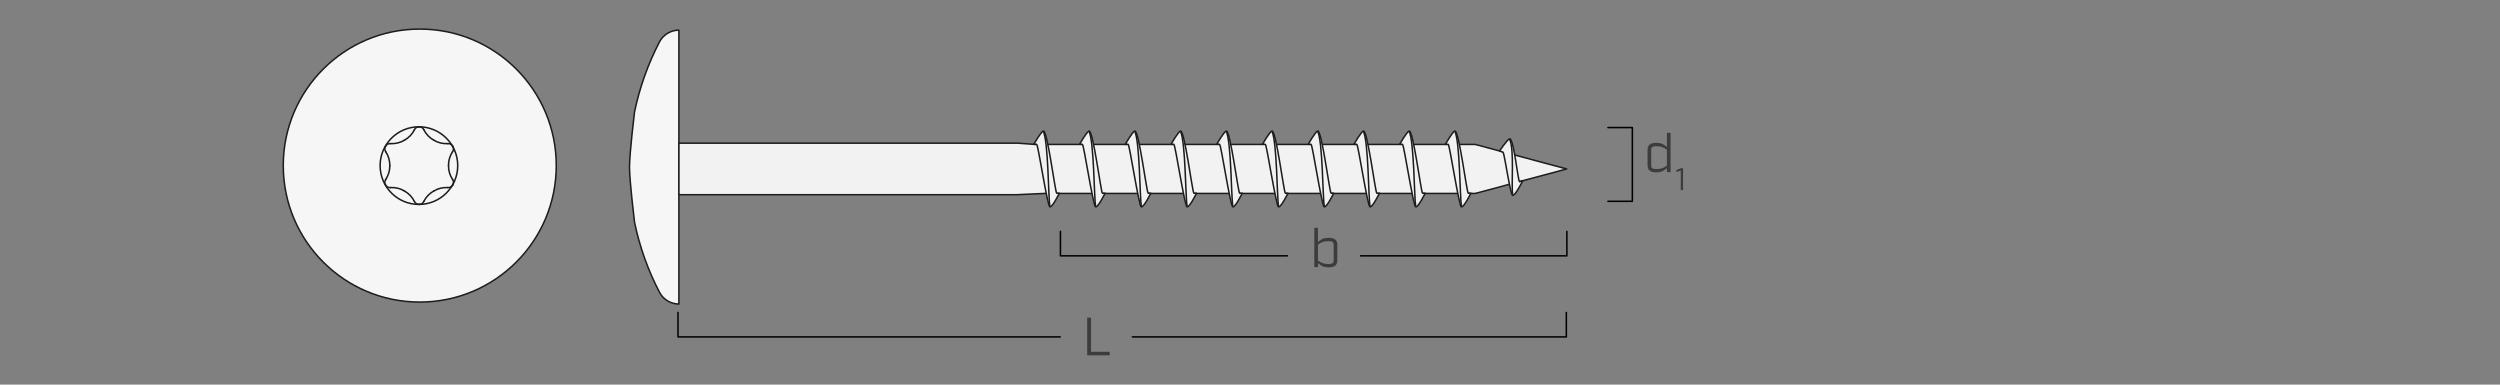 <?xml version="1.0" encoding="UTF-8"?><svg id="uuid-ad39c8b0-6a07-45a2-8e6e-818dc52fdc93" xmlns="http://www.w3.org/2000/svg" viewBox="0 0 650 100"><rect x="0" y="0" width="650" height="100" fill="#808080" stroke="none"/><path d="M176.51,79.05c-2.12,0-4.07-1.18-5.05-3.07-2.99-5.74-5.17-11.86-6.48-18.19,0,0-1.31-10.76-1.31-14.35s1.31-14.35,1.31-14.35c1.32-6.33,3.5-12.45,6.48-18.19.98-1.88,2.93-3.06,5.05-3.06v71.21" style="fill:#f6f6f6; stroke:#1d1d1b; stroke-linecap:round; stroke-linejoin:round; stroke-width:.4px;"/><path d="M109.14,7.56c19.6,0,35.49,15.89,35.49,35.49s-15.89,35.49-35.49,35.49-35.49-15.89-35.49-35.49S89.54,7.56,109.14,7.56" style="fill:#f6f6f6; stroke:#1d1d1b; stroke-linecap:round; stroke-linejoin:round; stroke-width:.4px;"/><path d="M108.92,32.97c5.57,0,10.09,4.52,10.09,10.09s-4.52,10.09-10.09,10.09-10.09-4.52-10.09-10.09,4.52-10.09,10.09-10.09" style="fill:#f6f6f6; stroke:#1d1d1b; stroke-linecap:round; stroke-linejoin:round; stroke-width:.4px;"/><path d="M100.3,39.46c.7,1.07,1.07,2.32,1.05,3.6" style="fill:none; stroke:#1d1d1b; stroke-linecap:round; stroke-linejoin:round; stroke-width:.4px;"/><path d="M100.3,39.46c-.31-.42-.34-.99-.06-1.44" style="fill:none; stroke:#1d1d1b; stroke-linecap:round; stroke-linejoin:round; stroke-width:.4px;"/><path d="M101.52,48.77c1.28-.08,2.54.23,3.64.89" style="fill:none; stroke:#1d1d1b; stroke-linecap:round; stroke-linejoin:round; stroke-width:.4px;"/><path d="M101.52,48.77c-.52.06-1.03-.2-1.28-.67" style="fill:none; stroke:#1d1d1b; stroke-linecap:round; stroke-linejoin:round; stroke-width:.4px;"/><path d="M110.19,52.37c.57-1.14,1.47-2.09,2.59-2.71" style="fill:none; stroke:#1d1d1b; stroke-linecap:round; stroke-linejoin:round; stroke-width:.4px;"/><path d="M110.19,52.37c-.21.48-.69.79-1.22.77" style="fill:none; stroke:#1d1d1b; stroke-linecap:round; stroke-linejoin:round; stroke-width:.4px;"/><path d="M117.66,46.65c-.7-1.07-1.07-2.32-1.05-3.6" style="fill:none; stroke:#1d1d1b; stroke-linecap:round; stroke-linejoin:round; stroke-width:.4px;"/><path d="M117.66,46.65c.31.42.34,1,.06,1.44" style="fill:none; stroke:#1d1d1b; stroke-linecap:round; stroke-linejoin:round; stroke-width:.4px;"/><path d="M116.43,37.34c-1.28.08-2.54-.23-3.64-.89" style="fill:none; stroke:#1d1d1b; stroke-linecap:round; stroke-linejoin:round; stroke-width:.4px;"/><path d="M116.43,37.34c.52-.06,1.03.21,1.28.67" style="fill:none; stroke:#1d1d1b; stroke-linecap:round; stroke-linejoin:round; stroke-width:.4px;"/><path d="M107.75,33.74c-.57,1.14-1.47,2.09-2.59,2.71" style="fill:none; stroke:#1d1d1b; stroke-linecap:round; stroke-linejoin:round; stroke-width:.4px;"/><path d="M107.75,33.74c.21-.48.69-.79,1.22-.77" style="fill:none; stroke:#1d1d1b; stroke-linecap:round; stroke-linejoin:round; stroke-width:.4px;"/><path d="M101.35,43.05c.02,1.28-.35,2.53-1.05,3.6" style="fill:none; stroke:#1d1d1b; stroke-linecap:round; stroke-linejoin:round; stroke-width:.4px;"/><path d="M100.24,48.09c-.28-.45-.25-1.02.06-1.44" style="fill:none; stroke:#1d1d1b; stroke-linecap:round; stroke-linejoin:round; stroke-width:.4px;"/><path d="M105.15,49.66c1.12.62,2.02,1.56,2.59,2.71" style="fill:none; stroke:#1d1d1b; stroke-linecap:round; stroke-linejoin:round; stroke-width:.4px;"/><path d="M108.96,53.14c-.53.02-1.01-.29-1.22-.77" style="fill:none; stroke:#1d1d1b; stroke-linecap:round; stroke-linejoin:round; stroke-width:.4px;"/><path d="M112.79,49.66c1.1-.66,2.36-.97,3.64-.89" style="fill:none; stroke:#1d1d1b; stroke-linecap:round; stroke-linejoin:round; stroke-width:.4px;"/><path d="M117.71,48.1c-.25.46-.75.73-1.28.67" style="fill:none; stroke:#1d1d1b; stroke-linecap:round; stroke-linejoin:round; stroke-width:.4px;"/><path d="M116.61,43.05c-.02-1.28.35-2.53,1.05-3.6" style="fill:none; stroke:#1d1d1b; stroke-linecap:round; stroke-linejoin:round; stroke-width:.4px;"/><path d="M117.72,38.02c.28.45.25,1.02-.06,1.44" style="fill:none; stroke:#1d1d1b; stroke-linecap:round; stroke-linejoin:round; stroke-width:.4px;"/><path d="M112.79,36.45c-1.12-.62-2.02-1.56-2.59-2.71" style="fill:none; stroke:#1d1d1b; stroke-linecap:round; stroke-linejoin:round; stroke-width:.4px;"/><path d="M108.98,32.97c.53-.02,1.01.29,1.22.77" style="fill:none; stroke:#1d1d1b; stroke-linecap:round; stroke-linejoin:round; stroke-width:.4px;"/><path d="M105.16,36.45c-1.1.66-2.36.96-3.64.89" style="fill:none; stroke:#1d1d1b; stroke-linecap:round; stroke-linejoin:round; stroke-width:.4px;"/><path d="M100.25,38.01c.25-.46.75-.73,1.28-.67" style="fill:none; stroke:#1d1d1b; stroke-linecap:round; stroke-linejoin:round; stroke-width:.4px;"/><polygon points="176.52 37.23 264.66 37.23 269.11 37.55 383.53 37.55 407.33 43.93 383.53 50.3 271.44 50.3 264.36 50.62 176.52 50.62 176.52 37.23" style="fill:#f2f2f2; stroke:#1d1d1b; stroke-linecap:round; stroke-linejoin:round; stroke-width:.4px;"/><path d="M275.42,50.24h-.68c-.39-.22-2.43-16.57-3.5-16.17-.62.24-2.45,3.45-2.45,3.45h.75c.39.22,2.78,16.09,3.43,16.26.65.17,2.45-3.54,2.45-3.54Z" style="fill:#f2f2f2; stroke:#1d1d1b; stroke-linecap:round; stroke-linejoin:round; stroke-width:.4px;"/><path d="M272.97,53.78c-.42-2.72-.4-16.98-1.73-19.7" style="fill:#f2f2f2; stroke:#1d1d1b; stroke-miterlimit:10; stroke-width:.4px;"/><path d="M287.31,50.24h-.68c-.39-.22-2.43-16.57-3.5-16.17-.62.24-2.45,3.45-2.45,3.45h.75c.39.22,2.78,16.09,3.43,16.26.65.17,2.45-3.54,2.45-3.54Z" style="fill:#f2f2f2; stroke:#1d1d1b; stroke-linecap:round; stroke-linejoin:round; stroke-width:.4px;"/><path d="M284.86,53.78c-.42-2.72-.4-16.98-1.73-19.7" style="fill:#f2f2f2; stroke:#1d1d1b; stroke-miterlimit:10; stroke-width:.4px;"/><path d="M299.2,50.24h-.68c-.39-.22-2.43-16.57-3.5-16.17-.62.24-2.45,3.45-2.45,3.45h.75c.39.22,2.78,16.09,3.43,16.26s2.45-3.54,2.45-3.54Z" style="fill:#f2f2f2; stroke:#1d1d1b; stroke-linecap:round; stroke-linejoin:round; stroke-width:.4px;"/><path d="M296.75,53.78c-.42-2.72-.4-16.98-1.73-19.7" style="fill:#f2f2f2; stroke:#1d1d1b; stroke-miterlimit:10; stroke-width:.4px;"/><path d="M311.09,50.24h-.68c-.39-.22-2.43-16.57-3.5-16.17-.62.24-2.45,3.45-2.45,3.45h.75c.39.22,2.78,16.09,3.43,16.26.65.17,2.45-3.54,2.45-3.54Z" style="fill:#f2f2f2; stroke:#1d1d1b; stroke-linecap:round; stroke-linejoin:round; stroke-width:.4px;"/><path d="M308.64,53.78c-.42-2.72-.4-16.98-1.73-19.7" style="fill:#f2f2f2; stroke:#1d1d1b; stroke-miterlimit:10; stroke-width:.4px;"/><path d="M322.98,50.24h-.68c-.39-.22-2.43-16.57-3.5-16.17-.62.24-2.45,3.45-2.45,3.45h.75c.39.22,2.78,16.09,3.43,16.26.65.17,2.45-3.54,2.45-3.54Z" style="fill:#f2f2f2; stroke:#1d1d1b; stroke-linecap:round; stroke-linejoin:round; stroke-width:.4px;"/><path d="M320.53,53.78c-.42-2.72-.4-16.98-1.73-19.7" style="fill:#f2f2f2; stroke:#1d1d1b; stroke-miterlimit:10; stroke-width:.4px;"/><path d="M334.87,50.24h-.68c-.39-.22-2.43-16.57-3.5-16.17-.62.24-2.45,3.45-2.45,3.45h.75c.39.22,2.78,16.09,3.43,16.26.65.17,2.45-3.54,2.45-3.54Z" style="fill:#f2f2f2; stroke:#1d1d1b; stroke-linecap:round; stroke-linejoin:round; stroke-width:.4px;"/><path d="M332.42,53.78c-.42-2.72-.4-16.98-1.73-19.7" style="fill:#f2f2f2; stroke:#1d1d1b; stroke-miterlimit:10; stroke-width:.4px;"/><path d="M346.76,50.24h-.68c-.39-.22-2.43-16.57-3.5-16.17-.62.24-2.45,3.45-2.45,3.45h.75c.39.22,2.78,16.09,3.43,16.26.65.17,2.45-3.54,2.45-3.54Z" style="fill:#f2f2f2; stroke:#1d1d1b; stroke-linecap:round; stroke-linejoin:round; stroke-width:.4px;"/><path d="M344.31,53.78c-.42-2.72-.4-16.98-1.73-19.7" style="fill:#f2f2f2; stroke:#1d1d1b; stroke-miterlimit:10; stroke-width:.4px;"/><path d="M358.65,50.24h-.68c-.39-.22-2.43-16.57-3.5-16.17-.62.24-2.45,3.45-2.45,3.45h.75c.39.22,2.78,16.09,3.43,16.26.65.17,2.45-3.54,2.45-3.54Z" style="fill:#f2f2f2; stroke:#1d1d1b; stroke-linecap:round; stroke-linejoin:round; stroke-width:.4px;"/><path d="M356.2,53.78c-.42-2.72-.4-16.98-1.73-19.7" style="fill:#f2f2f2; stroke:#1d1d1b; stroke-miterlimit:10; stroke-width:.4px;"/><path d="M370.54,50.24h-.68c-.39-.22-2.43-16.57-3.5-16.17-.62.24-2.45,3.45-2.45,3.45h.75c.39.22,2.78,16.09,3.43,16.26.65.17,2.45-3.54,2.45-3.54Z" style="fill:#f2f2f2; stroke:#1d1d1b; stroke-linecap:round; stroke-linejoin:round; stroke-width:.4px;"/><path d="M368.09,53.78c-.42-2.72-.4-16.98-1.73-19.7" style="fill:#f2f2f2; stroke:#1d1d1b; stroke-miterlimit:10; stroke-width:.4px;"/><path d="M395.92,46.98l-.85.28c-.39-.22-1.53-11.57-2.6-11.16-.62.24-2.6,3.15-2.6,3.15l.9.3c.39.22,1.88,11.09,2.53,11.25s2.62-3.82,2.62-3.82Z" style="fill:#f2f2f2; stroke:#1d1d1b; stroke-linecap:round; stroke-linejoin:round; stroke-width:.4px;"/><path d="M393.3,50.8c-.42-2.72.5-11.98-.83-14.7" style="fill:#f2f2f2; stroke:#1d1d1b; stroke-miterlimit:10; stroke-width:.4px;"/><path d="M382.42,50.24h-.68c-.39-.22-2.43-16.57-3.5-16.17-.62.24-2.45,3.45-2.45,3.45h.75c.39.22,2.78,16.09,3.43,16.26.65.17,2.45-3.54,2.45-3.54Z" style="fill:#f2f2f2; stroke:#1d1d1b; stroke-linecap:round; stroke-linejoin:round; stroke-width:.4px;"/><path d="M379.98,53.78c-.42-2.72-.4-16.98-1.73-19.7" style="fill:#f2f2f2; stroke:#1d1d1b; stroke-miterlimit:10; stroke-width:.4px;"/><polyline points="418.07 33.16 424.41 33.16 424.41 52.34 418.07 52.34" style="fill:none; stroke:#000; stroke-linecap:round; stroke-linejoin:round; stroke-width:.4px;"/><path d="M428.36,42.92v-3.87c0-1.29.62-1.91,2.27-1.91,1.44,0,2.03.46,2.77,1.09v-3.7h.95v10.23h-.95v-1.04c-.74.63-1.33,1.09-2.77,1.09-1.65,0-2.27-.62-2.27-1.9ZM433.4,43.05v-4.12c-.83-.59-1.44-.91-2.76-.91-1.05,0-1.33.28-1.33.98v3.98c0,.7.28.98,1.33.98,1.32,0,1.93-.32,2.76-.91Z" style="fill:#3c3c3b;"/><path d="M437,44.33l-1.15.42v-.55l1.23-.47h.51v5.71h-.59v-5.11Z" style="fill:#3c3c3b;"/><polyline points="294.43 87.59 407.25 87.59 407.25 81.24" style="fill:none; stroke:#000; stroke-linecap:round; stroke-linejoin:round; stroke-width:.4px;"/><polyline points="176.28 81.24 176.28 87.59 275.65 87.59" style="fill:none; stroke:#000; stroke-linecap:round; stroke-linejoin:round; stroke-width:.4px;"/><path d="M282.66,82.59h1.01v8.88h4.85v.92h-5.85v-9.81Z" style="fill:#3c3c3b;"/><polyline points="353.75 66.51 407.39 66.52 407.39 60.17" style="fill:none; stroke:#000; stroke-linecap:round; stroke-linejoin:round; stroke-width:.4px;"/><polyline points="275.71 60.16 275.71 66.51 334.71 66.51" style="fill:none; stroke:#000; stroke-linecap:round; stroke-linejoin:round; stroke-width:.4px;"/><path d="M342.67,68.41v1.04h-.95v-10.23h.95v3.7c.74-.63,1.33-1.09,2.77-1.09,1.65,0,2.27.62,2.27,1.91v3.87c0,1.29-.62,1.9-2.27,1.9-1.44,0-2.03-.46-2.77-1.09ZM346.76,67.66v-3.98c0-.7-.28-.98-1.33-.98-1.32,0-1.93.32-2.76.91v4.12c.83.59,1.44.91,2.76.91,1.05,0,1.33-.28,1.33-.98Z" style="fill:#3c3c3b;"/></svg>